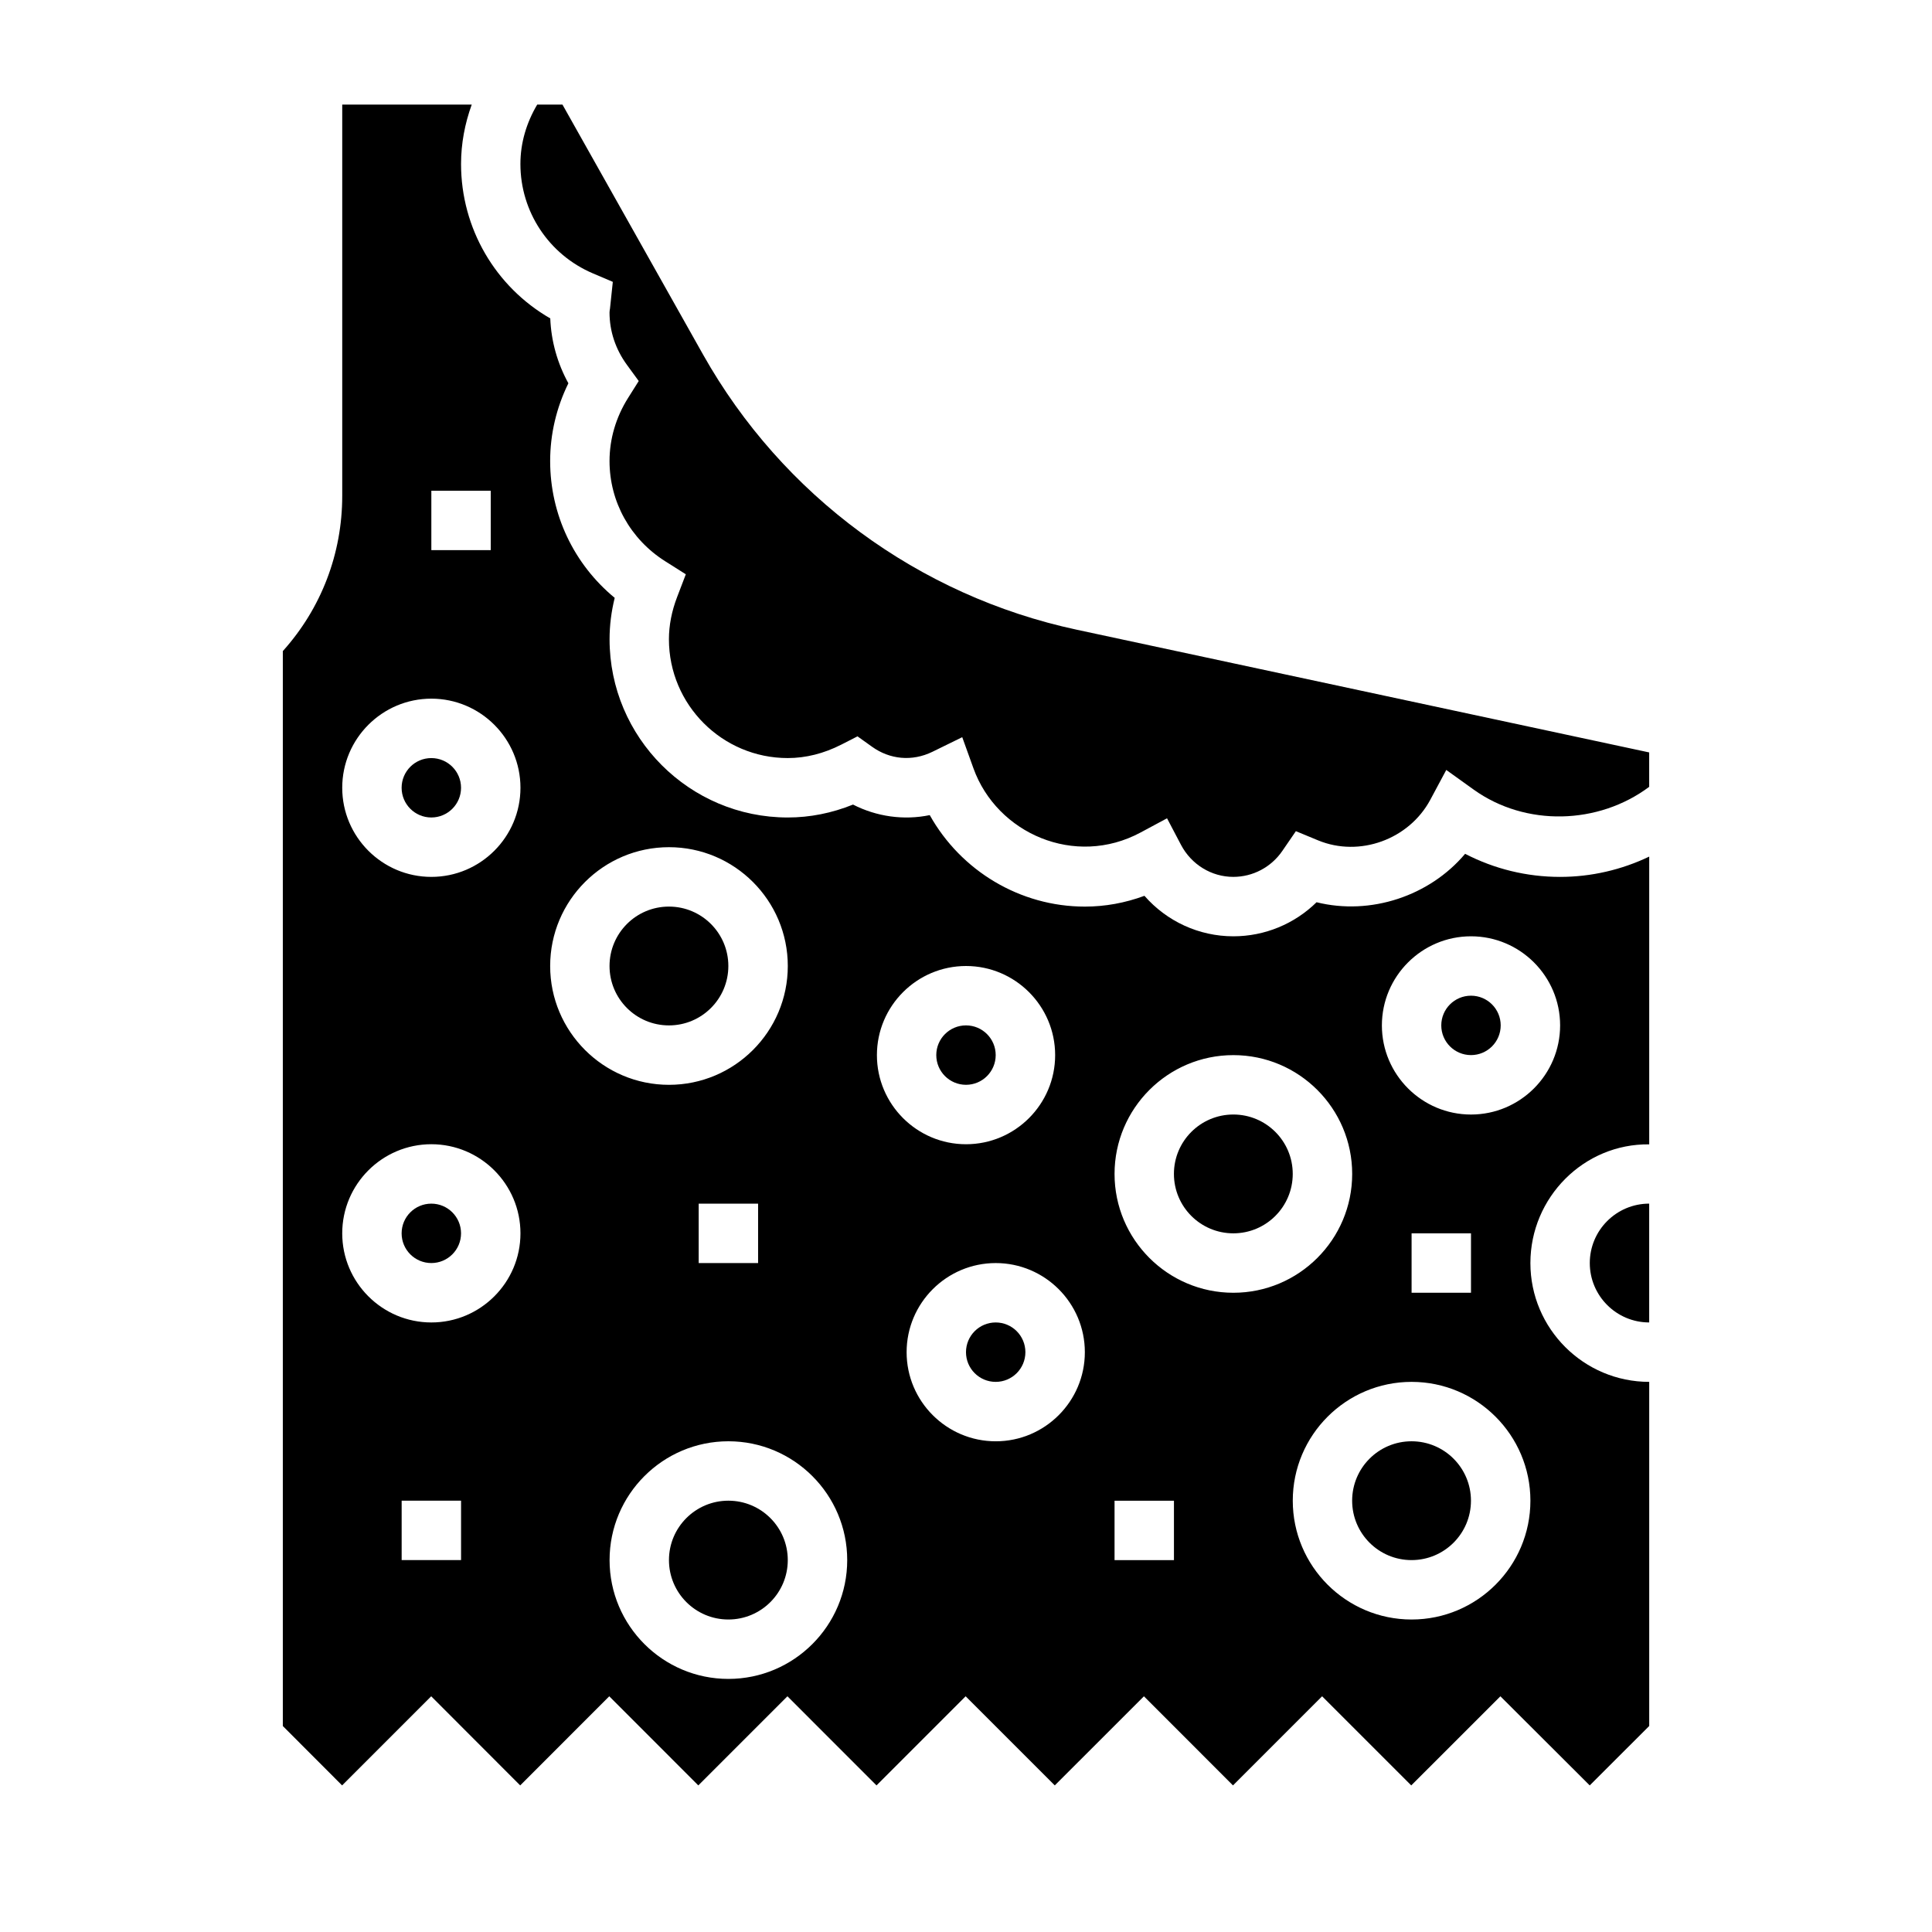 <?xml version="1.0" encoding="UTF-8"?>
<!-- Uploaded to: SVG Repo, www.svgrepo.com, Generator: SVG Repo Mixer Tools -->
<svg fill="#000000" width="800px" height="800px" version="1.1" viewBox="144 144 512 512" xmlns="http://www.w3.org/2000/svg">
 <g>
  <path d="m407.87 423.61c0 4.348-3.523 7.875-7.871 7.875s-7.875-3.527-7.875-7.875c0-4.348 3.527-7.871 7.875-7.871s7.871 3.523 7.871 7.871"/>
  <path d="m533.82 541.7c0 8.695-7.051 15.742-15.746 15.742s-15.742-7.047-15.742-15.742c0-8.695 7.047-15.746 15.742-15.746s15.746 7.051 15.746 15.746"/>
  <path d="m486.59 455.1c0 8.695-7.047 15.746-15.742 15.746-8.695 0-15.746-7.051-15.746-15.746 0-8.695 7.051-15.742 15.746-15.742 8.695 0 15.742 7.047 15.742 15.742"/>
  <path d="m337.02 400c0 8.695-7.051 15.742-15.746 15.742-8.695 0-15.742-7.047-15.742-15.742s7.047-15.746 15.742-15.746c8.695 0 15.746 7.051 15.746 15.746"/>
  <path d="m415.74 502.34c0 4.348-3.523 7.871-7.871 7.871s-7.871-3.523-7.871-7.871c0-4.348 3.523-7.875 7.871-7.875s7.871 3.527 7.871 7.875"/>
  <path d="m266.18 352.77c0 4.348-3.527 7.871-7.875 7.871-4.348 0-7.871-3.523-7.871-7.871s3.523-7.871 7.871-7.871c4.348 0 7.875 3.523 7.875 7.871"/>
  <path d="m352.77 557.44c0 8.695-7.047 15.746-15.742 15.746-8.695 0-15.746-7.051-15.746-15.746s7.051-15.742 15.746-15.742c8.695 0 15.742 7.047 15.742 15.742"/>
  <path d="m429.34 310.88c-41.91-8.98-78.004-35.566-99.023-72.918l-37.262-66.25h-6.684c-2.875 4.848-4.457 10.199-4.457 15.742 0 12.633 7.519 24 19.152 28.969l5.336 2.273-0.746 7.062c-0.055 0.348-0.125 0.695-0.125 1.055 0 4.945 1.59 9.73 4.59 13.848l3.148 4.312-2.844 4.519c-3.203 5.094-4.894 10.863-4.894 16.684 0 10.801 5.519 20.727 14.762 26.566l5.457 3.449-2.305 6.023c-1.438 3.754-2.172 7.516-2.172 11.191 0 17.367 14.121 31.488 31.488 31.488 4.785 0 9.574-1.203 14.219-3.574l4.266-2.18 3.898 2.785c4.629 3.305 10.516 3.969 15.973 1.301l7.887-3.863 2.977 8.266c6.219 17.254 26.891 26.34 44.297 16.988l7-3.762 3.699 7.039c2.758 5.231 8.074 8.488 13.867 8.488 5.18 0 10.027-2.566 12.973-6.856l3.606-5.258 5.894 2.441c10.973 4.527 24.082-0.242 29.727-10.762l4.234-7.902 7.289 5.227c13.754 9.848 33.055 9.297 46.484-0.754v-9.117z"/>
  <path d="m532.27 370.27c-9.422 11.188-25.059 16.391-39.367 12.832-5.836 5.738-13.73 9.027-22.051 9.027-9.141 0-17.664-3.984-23.562-10.73-5.141 1.898-10.43 2.859-15.797 2.859-17.16 0-32.852-9.484-41.102-24.246-6.902 1.434-14.113 0.395-20.332-2.793-5.629 2.273-11.422 3.422-17.289 3.422-26.047 0-47.23-21.184-47.23-47.23 0-3.644 0.457-7.32 1.363-10.973-10.812-8.922-17.109-22.09-17.109-36.258 0-7.117 1.652-14.152 4.832-20.609-2.922-5.312-4.559-11.156-4.801-17.191-14.531-8.363-23.645-23.871-23.645-40.922 0-5.422 1.008-10.707 2.832-15.742h-34.32v103.68c0 15.344-5.566 29.828-15.742 41.148v284.87l15.711 15.734 23.609-23.617 23.586 23.617 23.602-23.617 23.602 23.617 23.617-23.617 23.609 23.617 23.617-23.617 23.625 23.617 23.625-23.617 23.602 23.617 23.617-23.617 23.625 23.617 23.625-23.617 23.672 23.617 15.766-15.746v-91.195c-17.367 0-31.488-14.121-31.488-31.488 0-17.398 14.184-31.676 31.488-31.457v-76.258c-7.328 3.504-15.375 5.379-23.617 5.379-8.84 0-17.41-2.102-25.172-6.117zm-273.96-96.219h15.742v15.742h-15.742zm7.875 283.39h-15.742v-15.742h15.742zm-7.875-62.977c-13.02 0-23.617-10.598-23.617-23.617s10.598-23.617 23.617-23.617 23.617 10.598 23.617 23.617c0 13.023-10.594 23.617-23.617 23.617zm0-118.08c-13.02 0-23.617-10.598-23.617-23.617s10.598-23.617 23.617-23.617 23.617 10.598 23.617 23.617-10.594 23.617-23.617 23.617zm31.488 23.617c0-17.367 14.121-31.488 31.488-31.488 17.367 0 31.488 14.121 31.488 31.488s-14.121 31.488-31.488 31.488c-17.363 0-31.488-14.125-31.488-31.488zm55.105 62.977v15.742h-15.742v-15.742zm-7.871 125.95c-17.367 0-31.488-14.121-31.488-31.488s14.121-31.488 31.488-31.488c17.367 0 31.488 14.121 31.488 31.488s-14.125 31.488-31.488 31.488zm39.359-165.31c0-13.02 10.598-23.617 23.617-23.617s23.617 10.598 23.617 23.617-10.598 23.617-23.617 23.617c-13.023 0-23.617-10.594-23.617-23.617zm31.488 102.34c-13.02 0-23.617-10.598-23.617-23.617s10.598-23.617 23.617-23.617c13.02 0 23.617 10.598 23.617 23.617 0 13.023-10.598 23.617-23.617 23.617zm47.23 31.488h-15.742v-15.742h15.742zm-15.742-102.34c0-17.367 14.121-31.488 31.488-31.488 17.367 0 31.488 14.121 31.488 31.488 0 17.367-14.121 31.488-31.488 31.488-17.367 0-31.488-14.121-31.488-31.488zm78.719 118.08c-17.367 0-31.488-14.121-31.488-31.488 0-17.367 14.121-31.488 31.488-31.488s31.488 14.121 31.488 31.488c0 17.367-14.121 31.488-31.488 31.488zm0-86.594v-15.742h15.742v15.742zm15.746-47.23c-13.02 0-23.617-10.598-23.617-23.617 0-13.02 10.598-23.617 23.617-23.617s23.617 10.598 23.617 23.617c-0.004 13.02-10.598 23.617-23.617 23.617z"/>
  <path d="m565.31 478.72c0 8.684 7.062 15.742 15.742 15.742v-31.488c-8.684 0.004-15.742 7.062-15.742 15.746z"/>
  <path d="m541.7 415.74c0 4.348-3.523 7.871-7.871 7.871-4.348 0-7.875-3.523-7.875-7.871 0-4.348 3.527-7.871 7.875-7.871 4.348 0 7.871 3.523 7.871 7.871"/>
  <path d="m266.18 470.85c0 4.348-3.527 7.871-7.875 7.871-4.348 0-7.871-3.523-7.871-7.871s3.523-7.871 7.871-7.871c4.348 0 7.875 3.523 7.875 7.871"/>
 </g>
</svg>